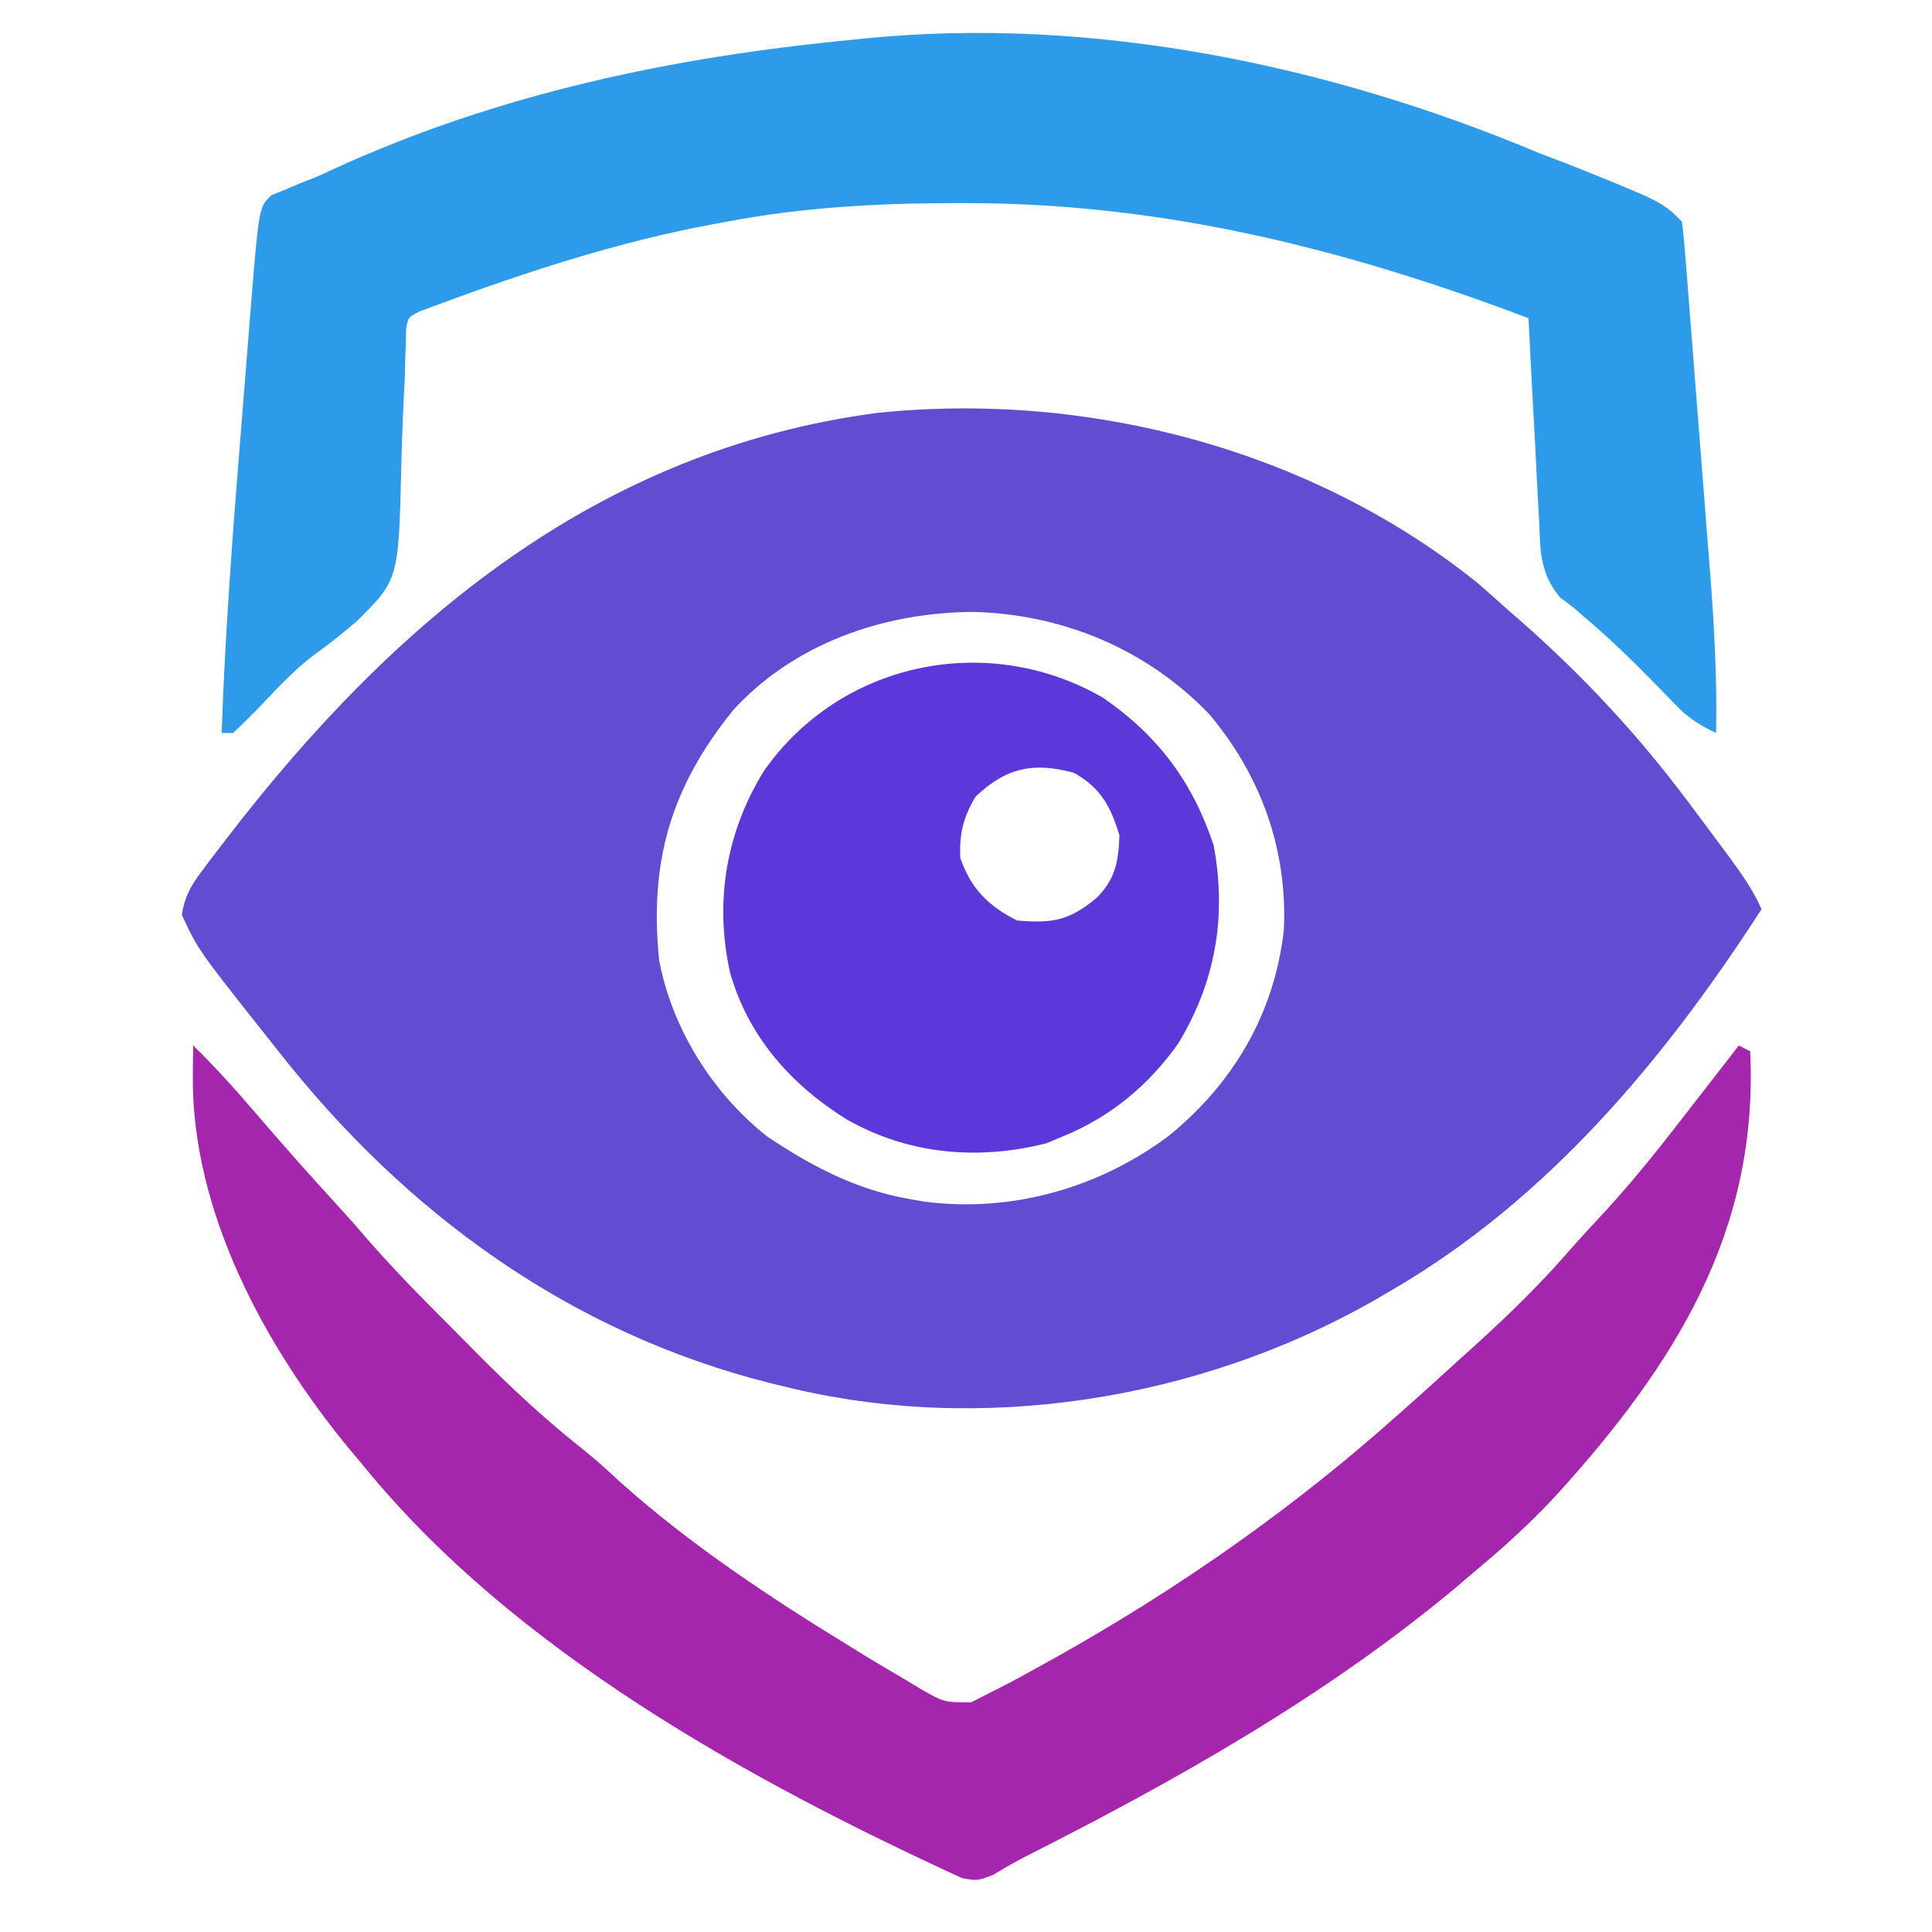 <?xml version="1.0" encoding="UTF-8"?>
<svg version="1.1" xmlns="http://www.w3.org/2000/svg" width="340" height="340">
<path d="M0 0 C1.66 1.442 3.306 2.9 4.938 4.375 C5.761 5.092 6.585 5.808 7.434 6.547 C18.519 16.301 28.114 26.588 36.938 38.375 C37.439 39.042 37.941 39.71 38.458 40.397 C39.978 42.427 41.491 44.462 43 46.5 C43.465 47.127 43.931 47.755 44.41 48.401 C46.523 51.289 48.492 54.092 49.938 57.375 C32.923 83.752 12.355 108.416 -15.062 124.375 C-16.167 125.021 -17.272 125.667 -18.41 126.332 C-49.209 143.801 -87.518 149.948 -122.062 141.375 C-123.226 141.093 -123.226 141.093 -124.412 140.805 C-159.78 131.935 -188.736 110.836 -211.062 82.375 C-211.682 81.595 -211.682 81.595 -212.313 80.799 C-225.209 64.545 -225.209 64.545 -228.062 58.375 C-227.612 55.358 -226.579 53.394 -224.762 50.977 C-224.286 50.34 -223.81 49.704 -223.32 49.048 C-222.802 48.372 -222.284 47.696 -221.75 47 C-221.207 46.288 -220.665 45.576 -220.105 44.843 C-190.747 6.666 -154.906 -23.391 -105.875 -29.938 C-68.731 -33.853 -29.327 -23.601 0 0 Z M-131.062 22.375 C-142.011 35.942 -145.828 49.038 -144.062 66.375 C-141.795 78.395 -134.652 89.796 -125.062 97.375 C-117.25 102.602 -109.419 106.737 -100.062 108.375 C-99.194 108.527 -98.325 108.679 -97.43 108.836 C-82.073 110.851 -66.587 106.449 -54.273 97.184 C-42.952 87.923 -35.799 75.738 -34.125 61.062 C-33.455 46.918 -38.161 33.842 -47.25 23.062 C-58.271 11.582 -73.176 5.389 -89 5.062 C-104.657 5.201 -120.324 10.618 -131.062 22.375 Z " fill="#634BD2" transform="translate(260.062,102.625)"/>
<path d="M0 0 C1.749 0.669 3.499 1.337 5.25 2 C21.529 8.529 21.529 8.529 25 12 C25.274 14.329 25.488 16.638 25.664 18.976 C25.723 19.706 25.782 20.436 25.842 21.189 C26.036 23.62 26.223 26.052 26.41 28.484 C26.543 30.178 26.676 31.872 26.809 33.566 C27.089 37.13 27.365 40.695 27.639 44.259 C27.988 48.795 28.345 53.33 28.705 57.865 C28.982 61.373 29.255 64.88 29.526 68.388 C29.656 70.057 29.787 71.727 29.919 73.396 C30.677 82.958 31.195 92.401 31 102 C28.219 100.659 26.197 99.433 24.047 97.207 C23.514 96.662 22.981 96.118 22.432 95.557 C21.877 94.981 21.322 94.406 20.75 93.812 C16.567 89.545 12.37 85.4 7.781 81.562 C7.193 81.047 6.606 80.531 6 80 C4.743 79.041 4.743 79.041 3.46 78.062 C-0.052 73.69 0.078 69.921 -0.145 64.449 C-0.234 62.928 -0.234 62.928 -0.325 61.377 C-0.509 58.148 -0.661 54.918 -0.812 51.688 C-0.932 49.494 -1.054 47.301 -1.178 45.107 C-1.476 39.739 -1.748 34.37 -2 29 C-34.175 16.814 -66.161 8.776 -100.688 8.75 C-101.509 8.749 -102.33 8.749 -103.176 8.748 C-116.656 8.765 -129.728 9.485 -143 12 C-143.859 12.156 -144.718 12.311 -145.603 12.472 C-162.466 15.616 -178.941 21.014 -195 27 C-195.707 27.263 -196.414 27.526 -197.142 27.797 C-199.182 28.826 -199.182 28.826 -199.532 30.931 C-199.557 32.113 -199.557 32.113 -199.583 33.319 C-199.615 34.215 -199.646 35.111 -199.678 36.033 C-199.698 37.007 -199.718 37.981 -199.738 38.984 C-199.836 41.056 -199.937 43.128 -200.041 45.199 C-200.187 48.458 -200.312 51.712 -200.379 54.973 C-200.857 75.022 -200.857 75.022 -208.218 82.327 C-210.751 84.528 -213.369 86.555 -216.086 88.523 C-219.298 91.002 -222.032 93.931 -224.812 96.875 C-226.504 98.643 -228.206 100.332 -230 102 C-230.66 102 -231.32 102 -232 102 C-231.378 84.544 -230.085 67.157 -228.672 49.751 C-228.44 46.888 -228.213 44.024 -227.986 41.16 C-227.764 38.37 -227.541 35.58 -227.317 32.79 C-227.161 30.842 -227.005 28.895 -226.85 26.947 C-225.421 9.391 -225.421 9.391 -223.207 7.336 C-222.417 7.019 -221.627 6.702 -220.812 6.375 C-219.893 5.987 -218.974 5.599 -218.027 5.199 C-217.028 4.803 -216.029 4.408 -215 4 C-214.032 3.553 -213.064 3.105 -212.066 2.645 C-183.117 -10.572 -152.493 -16.981 -121 -20 C-119.774 -20.126 -119.774 -20.126 -118.523 -20.255 C-78.517 -24.21 -36.739 -15.477 0 0 Z " fill="#2D9BEA" transform="translate(271,27)"/>
<path d="M0 0 C3.967 3.857 7.594 7.921 11.188 12.125 C15.906 17.609 20.686 23.016 25.586 28.34 C26.878 29.764 28.166 31.194 29.414 32.657 C34.533 38.643 40.039 44.225 45.605 49.79 C47.238 51.426 48.863 53.069 50.488 54.713 C56.292 60.547 62.188 66.005 68.651 71.113 C70.862 72.889 72.936 74.745 75 76.688 C87.458 87.855 101.745 97.295 116 106 C116.789 106.486 117.578 106.972 118.392 107.473 C120.809 108.947 123.243 110.385 125.688 111.812 C126.801 112.49 126.801 112.49 127.938 113.181 C132.176 115.603 132.176 115.603 136.945 115.566 C137.953 115.049 138.961 114.533 140 114 C140.67 113.664 141.341 113.327 142.031 112.981 C144.445 111.742 146.817 110.444 149.188 109.125 C150.065 108.638 150.942 108.151 151.845 107.65 C173.437 95.537 193.529 81.496 212 65 C212.866 64.233 213.732 63.466 214.625 62.676 C217.099 60.467 219.551 58.236 222 56 C223.062 55.043 224.125 54.086 225.188 53.129 C231.046 47.824 236.628 42.443 241.832 36.48 C244.128 33.853 246.499 31.305 248.875 28.75 C254.157 22.951 258.969 16.834 263.75 10.623 C265.553 8.283 267.371 5.954 269.188 3.625 C270.125 2.417 271.063 1.209 272 0 C272.66 0.33 273.32 0.66 274 1 C275.539 32.763 260.664 56.192 240 79 C237.742 81.427 235.436 83.753 233 86 C232.448 86.51 231.897 87.021 231.328 87.547 C229.253 89.409 227.135 91.207 225 93 C224.01 93.84 223.02 94.681 222 95.547 C199.064 114.652 172.872 129.376 146.322 142.797 C144.413 143.786 142.552 144.866 140.707 145.969 C138 147 138 147 135.312 146.52 C97.881 129.349 56.385 106.457 30 74 C29.157 72.995 28.314 71.989 27.445 70.953 C12.583 52.922 -0.355 29.094 -0.062 5.125 C-0.053 4.158 -0.044 3.191 -0.035 2.195 C-0.024 1.471 -0.012 0.746 0 0 Z " fill="#A426AC" transform="translate(34,184)"/>
<path d="M0 0 C9.73 6.641 15.884 14.884 19.574 26.027 C21.909 38.551 19.902 50.134 13.305 60.957 C8.057 68.333 1.376 73.869 -7.008 77.27 C-8.4 77.857 -8.4 77.857 -9.82 78.457 C-21.85 81.523 -34.131 80.453 -45.008 74.27 C-54.836 68.148 -62.37 59.646 -65.534 48.4 C-68.294 35.992 -66.213 23.663 -59.586 12.977 C-46.197 -6.207 -20.304 -11.681 0 0 Z M-22.32 17.457 C-24.488 21.069 -25.214 24.064 -25.008 28.27 C-23.151 33.633 -20.063 36.742 -15.008 39.27 C-8.901 39.778 -5.878 39.347 -1.008 35.27 C2.287 31.975 2.836 28.879 2.992 24.27 C1.428 19.143 -0.294 15.934 -5.008 13.27 C-12.107 11.367 -16.878 12.309 -22.32 17.457 Z " fill="#5C37D9" transform="translate(194.008,122.73)"/>
</svg>
